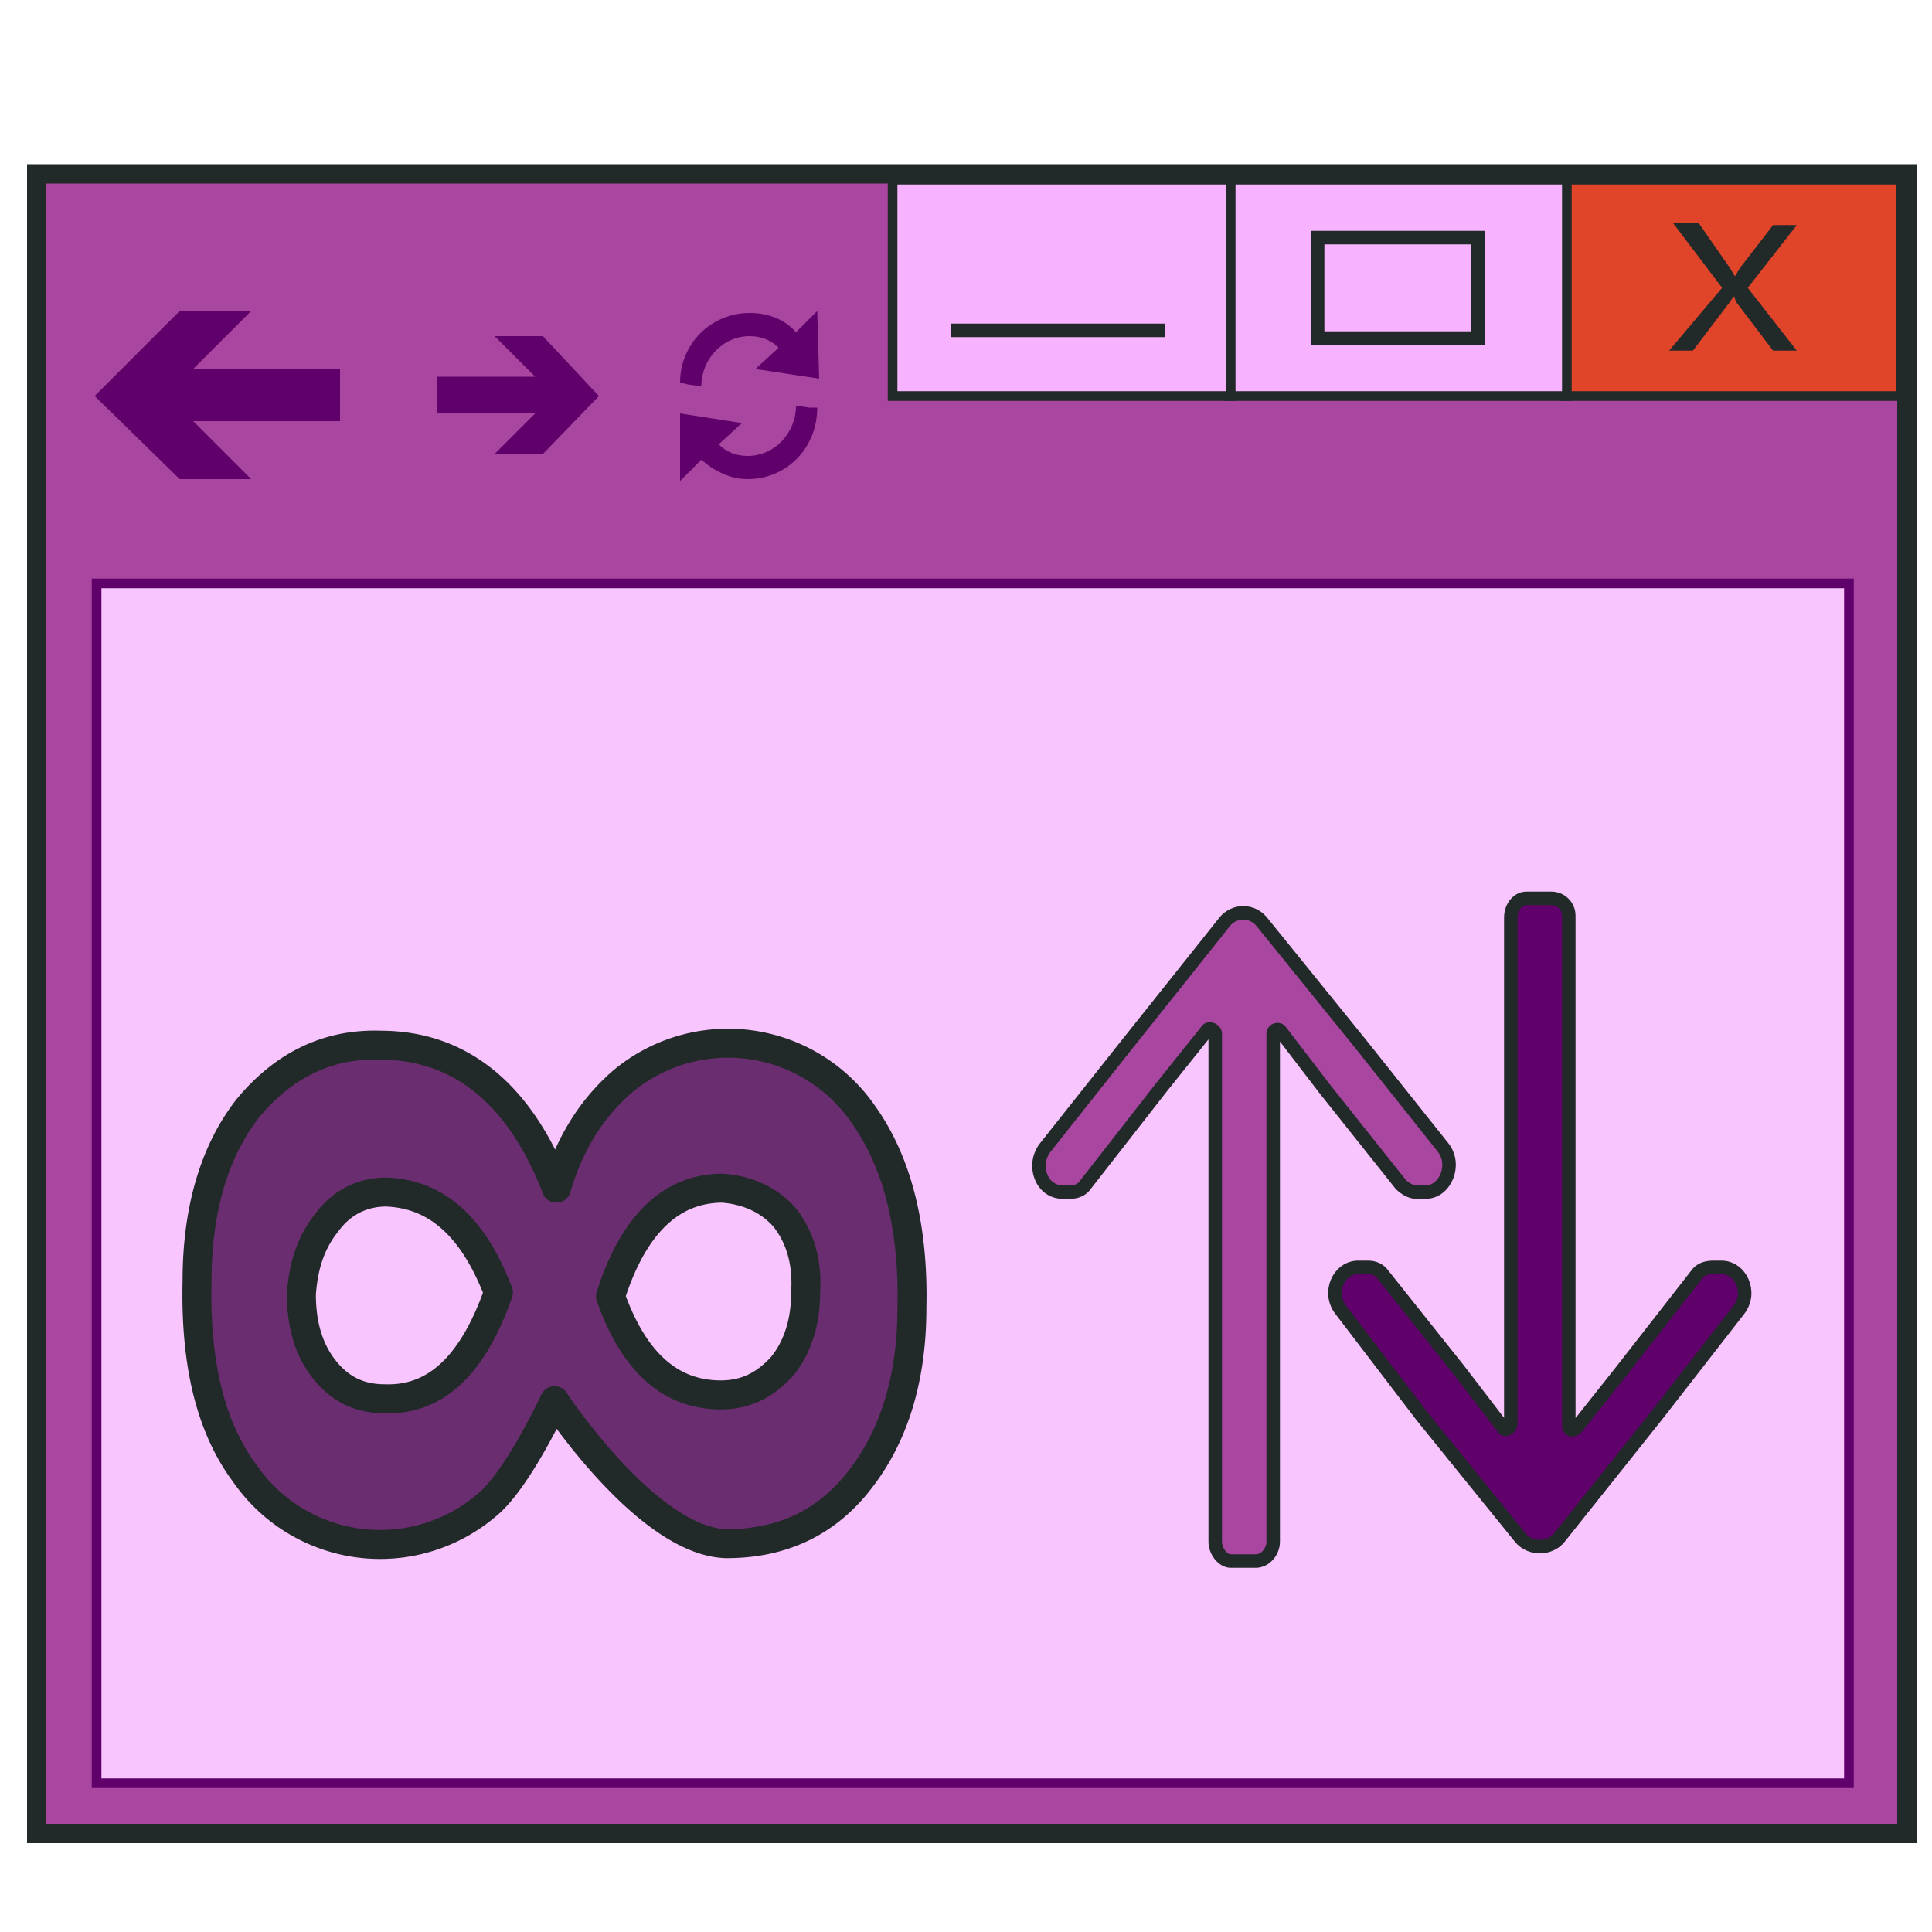 <svg version="1.1" id="_x31_8" xmlns="http://www.w3.org/2000/svg" x="0" y="0" viewBox="0 0 1000 1000" xml:space="preserve"><style>.st0,.st1,.st2{fill:#a846a0;stroke:#222929;stroke-width:10;stroke-miterlimit:10}.st1,.st2{fill:#f8c5ff;stroke:#60016b;stroke-width:5}.st2{fill:#e0452a;stroke:#222929}.st3,.st4{fill:#f7b3ff}.st3{stroke:#222929;stroke-miterlimit:10;stroke-width:5}.st4{stroke-width:7}.st4,.st5,.st6{stroke:#222929;stroke-miterlimit:10}.st5{stroke-width:7;fill:none}.st6{fill:#222929}.st7{fill:none}.st8{fill:#6a2e70;stroke:#222929;stroke-width:15;stroke-linecap:round;stroke-linejoin:round;stroke-miterlimit:10}.st9{fill:#60016b}.st10,.st11{fill:#a846a0;stroke:#222929;stroke-width:7;stroke-linecap:round;stroke-linejoin:round;stroke-miterlimit:10}.st11{fill:#60016b}</style><path id="XMLID_419_" class="st0" d="M19 90h968v859H19z"/><path id="XMLID_418_" class="st1" d="M50 302h907v621H50z"/><g id="XMLID_411_"><path id="XMLID_417_" class="st2" d="M810 93h174v112H810z"/><path id="XMLID_416_" class="st3" d="M636 93h175v112H636z"/><path id="XMLID_415_" class="st3" d="M462 93h175v112H462z"/><path id="XMLID_414_" class="st4" d="M682 123h83v52h-83z"/><path id="XMLID_413_" class="st5" d="M603 171H492"/><g id="XMLID_412_"><path id="XMLID_2_" class="st6" d="M929 181h-11l-19-25-1-3h-1l-2 3-19 25h-11l27-32-25-33h12l16 23 3 5 3-5 17-22h11l-25 32 25 32z"/></g></g><path id="XMLID_410_" class="st7" d="M69 290h110v76H69z"/><path id="XMLID_407_" class="st7" d="M186 249h73v53h-73z"/><path id="XMLID_393_" class="st8" d="M447 577a85 85 0 00-125-17c-15 13-27 31-34 55-19-49-50-74-91-74-28-1-51 11-69 33-17 22-26 52-26 89-1 43 7 76 25 100a85 85 0 00125 16c16-13 35-54 35-54s48 73 89 74c29 0 52-11 69-33 18-23 27-53 27-89 1-43-8-76-25-100zM199 724c-13 0-23-5-31-15s-12-23-12-39c1-15 5-27 13-37 8-11 19-16 31-16 26 1 45 18 58 52-13 37-32 56-59 55zm206-17c-9 10-19 15-32 15-26 0-45-17-57-51 12-38 32-56 58-56 13 1 24 6 32 15 8 10 12 23 11 39 0 15-4 28-12 38z"/><g id="XMLID_391_"><path id="XMLID_392_" class="st9" d="M176 218h-76l30 30H93l-44-43 44-44h37l-30 30h76z"/></g><g id="XMLID_389_"><path id="XMLID_390_" class="st9" d="M226 195h51l-21-21h25l29 31-29 30h-25l21-21h-51z"/></g><path id="XMLID_388_" class="st9" d="M419 211l-7-1c0 14-11 26-25 26-6 0-11-2-15-6l12-11-32-5v35l11-11c7 6 15 10 24 10 20 0 36-16 36-37h-4z"/><path id="XMLID_387_" class="st9" d="M356 199l7 1c0-14 11-26 25-26 6 0 11 2 15 6l-12 11 33 5-1-35-11 11c-6-7-15-10-24-10-20 0-36 16-36 36l4 1z"/><path id="XMLID_385_" class="st10" d="M747 594l-43-54-51-63c-5-6-14-6-19 0l-51 64-42 53c-7 9-2 23 9 23h4c3 0 6-1 8-4l39-50 24-30c1-1 4 0 4 2v263c0 5 4 10 8 10h13c5 0 9-5 9-10V535c0-2 3-3 4-1l23 30 39 49c2 2 5 4 8 4h5c10 0 16-14 9-23z"/><path id="XMLID_420_" class="st11" d="M694 678l42 55 51 63c5 6 15 6 20 0l51-64 42-54c7-9 1-22-9-22h-4c-4 0-7 1-9 4l-39 50-23 29c-2 2-4 1-4-1V474c0-5-4-9-9-9h-13c-4 0-8 4-8 10v262c0 2-3 4-4 2l-23-30-39-49c-2-3-5-4-8-4h-5c-10 0-16 13-9 22z"/></svg>